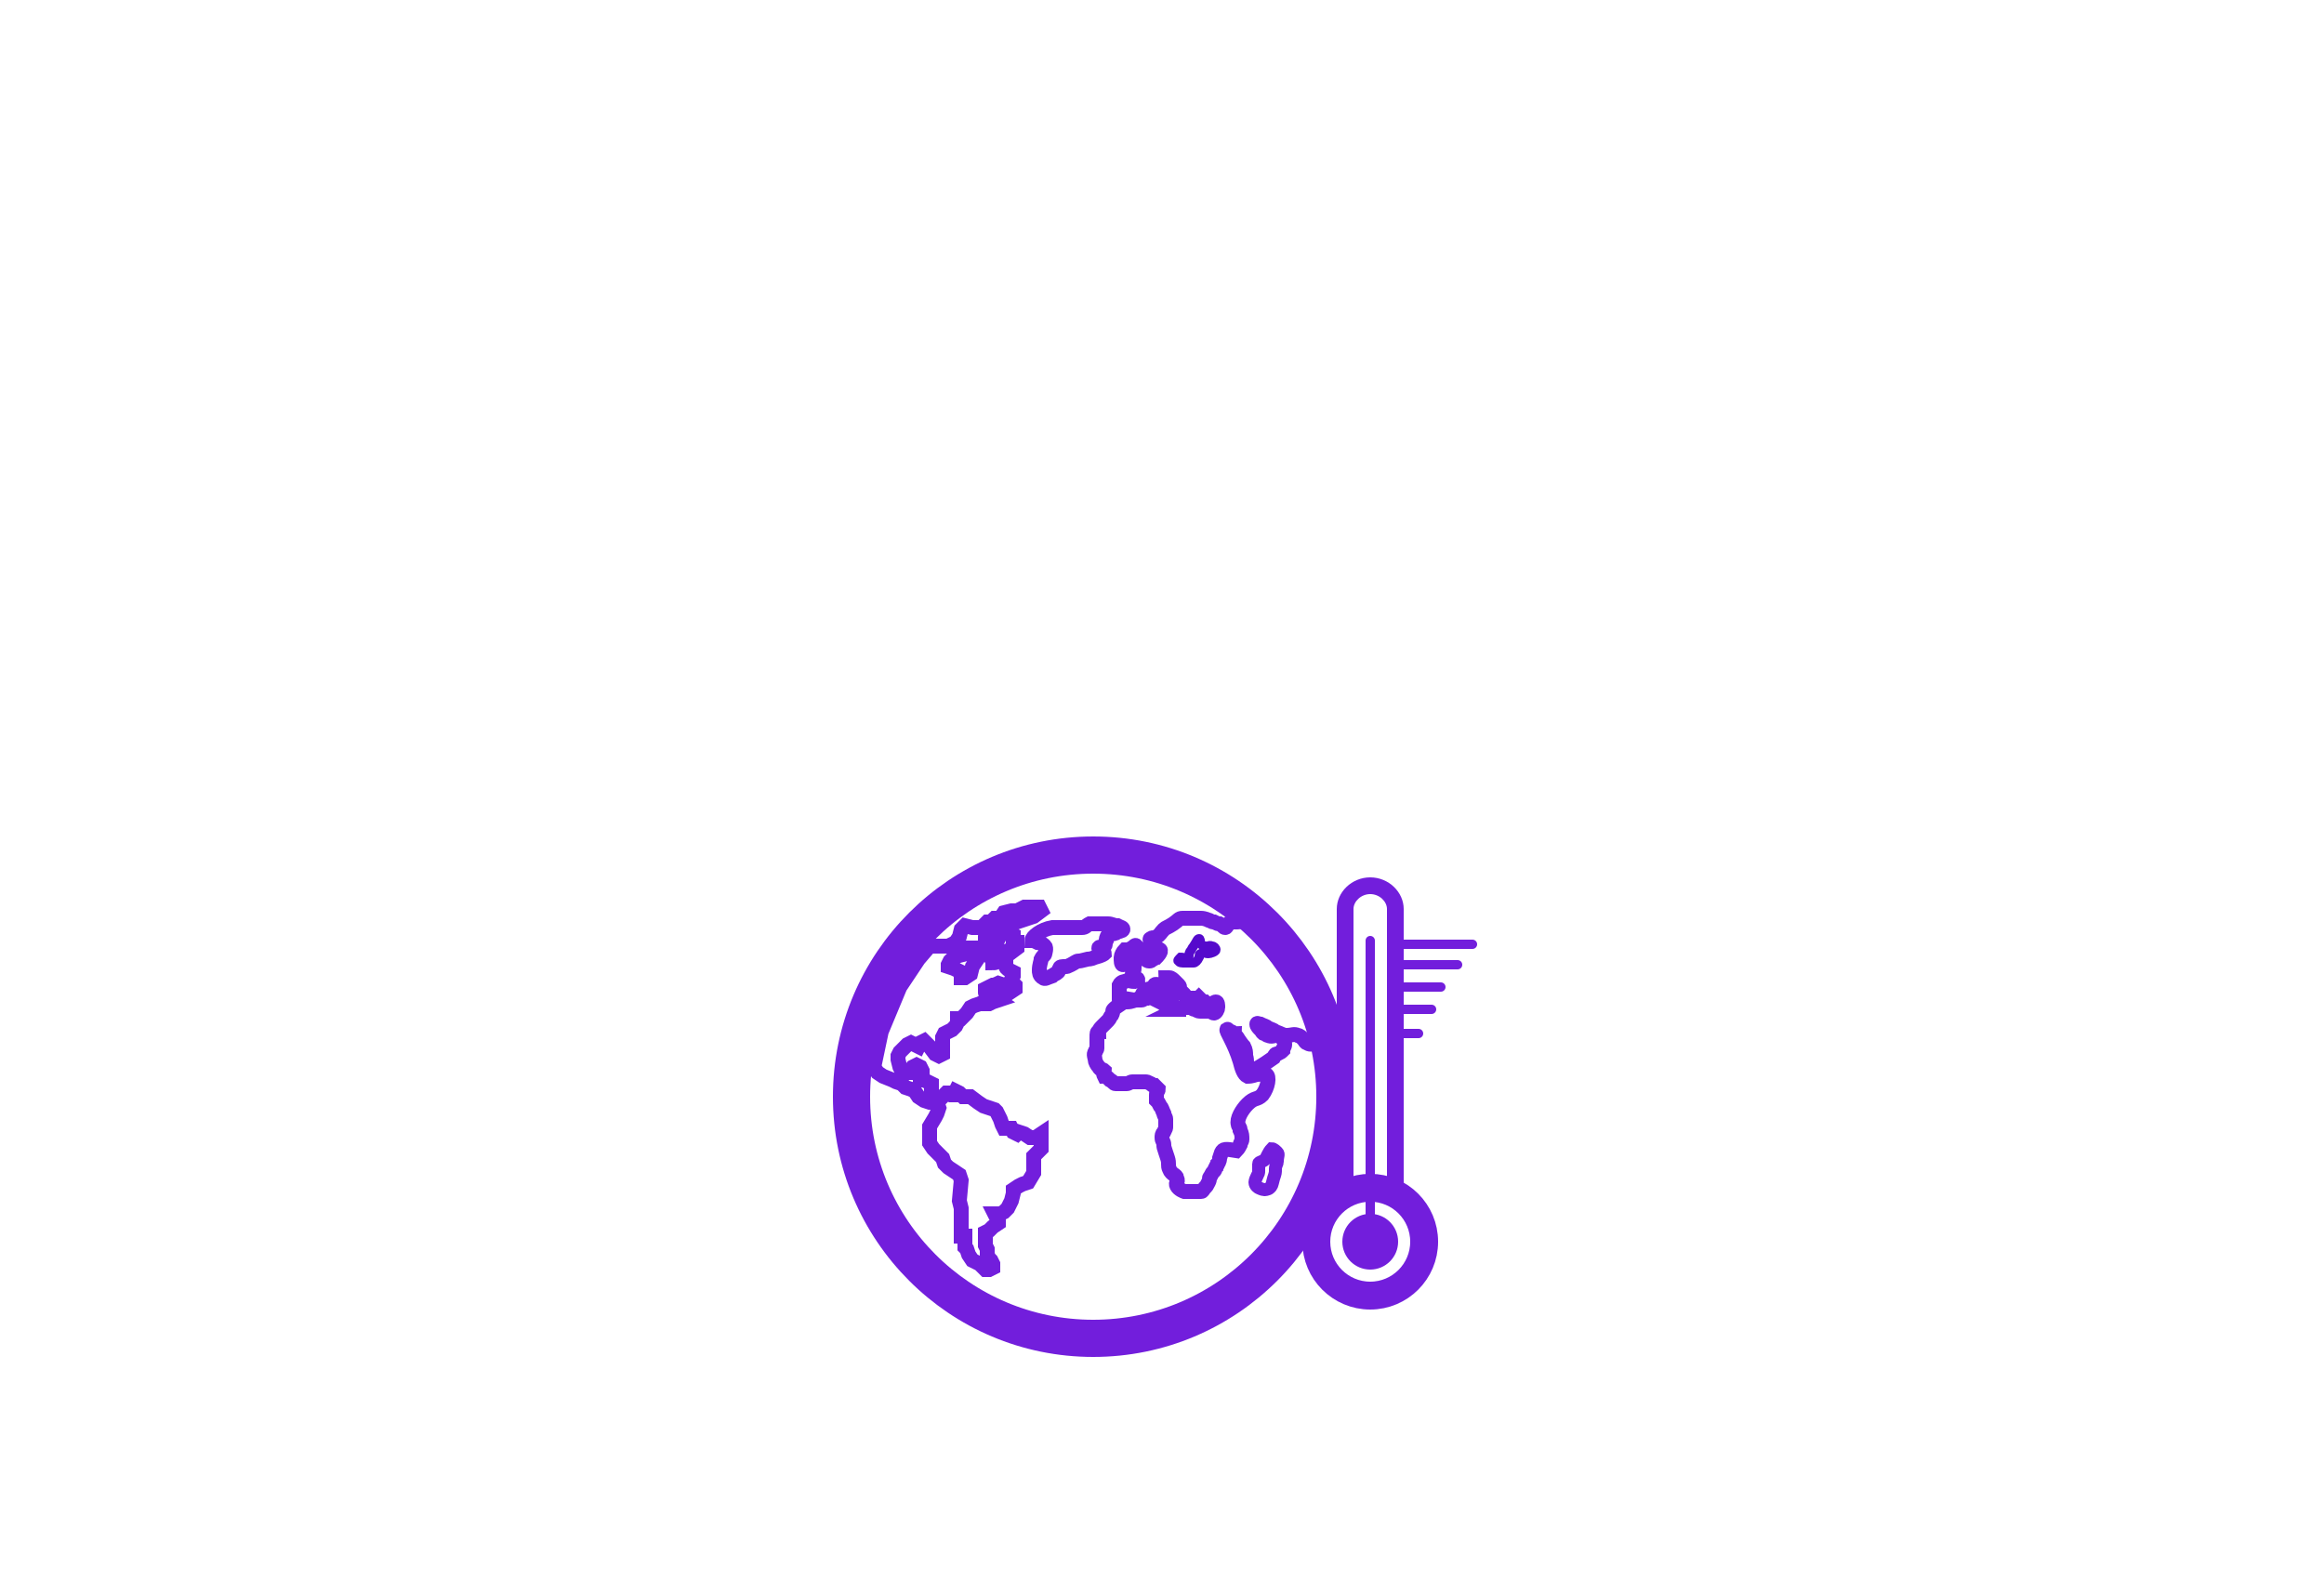 <?xml version="1.0" encoding="utf-8"?>
<!-- Generator: Adobe Illustrator 27.2.0, SVG Export Plug-In . SVG Version: 6.00 Build 0)  -->
<svg version="1.1" id="Layer_1" xmlns="http://www.w3.org/2000/svg" xmlns:xlink="http://www.w3.org/1999/xlink" x="0px" y="0px"
	 viewBox="0 0 125 85" style="enable-background:new 0 0 125 85;" xml:space="preserve">
<style type="text/css">
	.st0{display:none;fill:none;stroke:#721EDC;stroke-width:2;stroke-linejoin:round;}
	.st1{display:none;fill:none;stroke:#721EDC;stroke-width:2;stroke-linecap:round;stroke-linejoin:round;}
	.st2{display:none;}
	.st3{display:inline;fill:none;stroke:#721EDC;stroke-width:2;stroke-linecap:round;stroke-linejoin:round;}
	.st4{fill:none;stroke:#721EDC;stroke-width:2;stroke-linecap:round;stroke-linejoin:round;}
	.st5{fill:none;stroke:#721EDC;stroke-width:1.5;stroke-miterlimit:10;}
	.st6{fill:#721EDC;}
	.st7{fill:none;stroke:#721EDC;stroke-width:0.5;stroke-linecap:round;stroke-linejoin:round;stroke-miterlimit:10;}
	
		.st8{fill-rule:evenodd;clip-rule:evenodd;fill:#721EDC;stroke:#721EDC;stroke-width:1.2;stroke-linecap:round;stroke-linejoin:round;stroke-miterlimit:10;}
	.st9{fill:none;stroke:#721EDC;stroke-width:0.8;stroke-miterlimit:10;}
	.st10{fill:none;stroke:#721EDC;stroke-width:0.7;stroke-miterlimit:10;}
	.st11{fill:none;stroke:#5509CC;stroke-width:0.5;stroke-miterlimit:10;}
</style>
<path class="st0" d="M61.3,78.3V64.6h-7.6L64.4,48v10.6H72L61.3,78.3z"/>
<path class="st1" d="M61.1,70c-4.7-0.8-8.5-4.8-8.8-9.7c-0.3-5.8,4-10.8,9.8-11.3c5.8-0.3,10.8,4,11.3,9.8c0.3,5.2-3.2,9.9-8.1,11"
	/>
<line class="st1" x1="63.2" y1="72.8" x2="63.2" y2="77.6"/>
<g class="st2">
	<line class="st3" x1="60.8" y1="75.8" x2="63.1" y2="79.6"/>
	<line class="st3" x1="65.4" y1="75.8" x2="63.1" y2="79.6"/>
</g>
<path class="st1" d="M61.2,70c1.6,0.4,2,1.8,2,2.8"/>
<path class="st1" d="M65.1,70c-1.6,0.4-2,1.8-2,2.8"/>
<circle class="st4" cx="58.8" cy="59" r="13"/>
<circle class="st5" cx="73.7" cy="66.8" r="2.9"/>
<g>
	<path class="st6" d="M73.7,48.1c0.5,0,0.9,0.4,0.9,0.8v14.6c0,0,0,0.1,0,0.1c-0.2,0-0.4-0.1-0.7-0.2c0,0-0.1,0-0.1,0l-0.3,0
		c0,0-0.1,0-0.1,0c-0.1,0-0.2,0-0.3,0c-0.1,0-0.2,0.1-0.3,0.1c0,0,0,0,0,0V48.9C72.8,48.5,73.2,48.1,73.7,48.1 M73.7,47.2
		c-1,0-1.8,0.8-1.8,1.7v14.6c0,0.6,0,1,0.5,1c0.2,0,0.5-0.1,1-0.2l0.3,0c0.6,0.2,1,0.2,1.3,0.2c0.6,0,0.5-0.4,0.5-1.1V48.9
		C75.5,48,74.7,47.2,73.7,47.2L73.7,47.2z"/>
</g>
<g>
	<line class="st7" x1="75.1" y1="50.8" x2="79.2" y2="50.8"/>
</g>
<g>
	<line class="st7" x1="75.1" y1="51.9" x2="78.4" y2="51.9"/>
</g>
<g>
	<line class="st7" x1="75.1" y1="53.1" x2="77.5" y2="53.1"/>
</g>
<g>
	<line class="st7" x1="75.1" y1="54.3" x2="77" y2="54.3"/>
</g>
<g>
	<line class="st7" x1="75.1" y1="55.6" x2="76.3" y2="55.6"/>
</g>
<circle class="st8" cx="73.7" cy="66.8" r="0.9"/>
<line class="st7" x1="73.7" y1="50.6" x2="73.7" y2="65.9"/>
<path class="st9" d="M53.7,53.8l-0.3,0.1l-0.2,0.1h-0.3v-0.1l-0.2,0.1l-0.3,0.1l-0.2,0.1L52,54.5l-0.2,0.2l-0.1,0.1h-0.2V55
	l-0.1,0.2l-0.2,0.2l-0.2,0.1l-0.2,0.1l-0.1,0.2v0.3v0.3v0.3l-0.2,0.1l-0.2-0.1L50,56.3l-0.2-0.2L49.7,56l-0.2,0.1l-0.1,0.2l-0.2-0.1
	l-0.2-0.1l-0.2,0.1l-0.2,0.2l-0.2,0.2l-0.1,0.2v0.2l0.1,0.4l0.1,0.2l0.2,0.1h0.2l0.2-0.3l0.2-0.1l0.2,0.1l0.1,0.2l0,0.2l-0.1,0.2
	l0,0.1h0.2l0.2,0.1l0.2,0.1l0,0.2l0,0.4l0,0.2H50h0.2h0.2l0.1,0.1l0.2-0.2l0.2-0.2l0.2,0l0.1,0.1h0.1l0.1-0.2l0.2,0.1l0.2,0.2l0.2,0
	l0.2,0l0.4,0.3l0.3,0.2l0.3,0.1l0.3,0.1l0.1,0.1l0.1,0.2l0.1,0.2l0.1,0.3l0.1,0.2h0.2h0.2l0.1,0.2l0.2,0.1l0.1-0.1l0.3,0.1l0.3,0.2
	h0.3L56,61v0.4v0.4L55.8,62l-0.2,0.2l0,0.3l0,0.6l-0.3,0.5l-0.3,0.1l-0.2,0.1l-0.3,0.2l0,0.2l-0.1,0.4L54.2,65L54,65.2l-0.2,0.1
	h-0.3l0.1,0.2l0.1,0.1l0,0.2L53.4,66l-0.2,0.2L53,66.3l0,0.2l0,0.2L53,66.8l0,0.2l0.1,0.2l0,0.2l0,0.1l0.1,0.2l0.1,0.1l0.1,0.2
	l0,0.2l-0.2,0.1H53l-0.2-0.2L52.7,68l-0.2-0.1l-0.2-0.1l-0.2-0.3L52,67.2l-0.1-0.1l0-0.2l0-0.2l0-0.2l-0.2,0l0-0.2l0-0.4l0-0.5
	l0-0.4l-0.1-0.4l0.1-1.1l-0.1-0.3L51.3,63L51,62.8l-0.2-0.2l-0.1-0.3L50.4,62l-0.2-0.2L50,61.5L50,61.2l0-0.3l0-0.3l0.3-0.5l0.1-0.2
	l0.1-0.3l-0.1-0.3l-0.2,0L50,59.3l-0.3-0.1L49.4,59l-0.2-0.3l-0.2-0.1l-0.3-0.1l-0.2-0.2l-0.3-0.1L48,58.1l-0.5-0.2l-0.3-0.2
	L47,57.4l0.4-1.9l1-2.4l1-1.5l0.6-0.7h0.7H51l0.4-0.2l0.2-0.3l0.1-0.4l0.2-0.2l0.4,0.1l0.4,0h0.2v-0.1l0.2-0.2h0.2l0.2-0.2h0.3
	l0.2-0.3l0.4-0.1h0.3l0.4-0.2h0.3h0.3h0.2l0.1,0.2l-0.4,0.3l-0.9,0.3l-0.5,0.2L53.8,50l0.3,0.1l0.2,0.1l0.2,0.1l0,0.2l0,0.2l0.2,0
	l0,0.3l-0.4,0.3l-0.2-0.1l-0.4,0.2l-0.2-0.3l0.1-0.4l0.1-0.2l-0.4,0L53,50.6l0,0.2L52.8,51l-0.3,0l-0.2,0l-0.2,0L52,51.3l-0.4,0.1
	l-0.3,0.1l-0.2,0.2L51,51.9l0,0.1l0.3,0.1l0.2,0.1l0.2,0.1l0,0.1l0,0.2l0.2,0l0.3-0.2l0.1-0.4l0.2-0.3l0.2-0.3l0.2-0.1l0.1,0
	l0.2,0.1c0,0,0.1,0,0.1,0.1s0.1,0.2,0.1,0.2l0,0.1c0.2,0,0.3-0.1,0.3-0.1H54l0.1,0.1c0,0,0,0.1,0,0.2c0,0.1,0.2,0.2,0.2,0.2l0.2,0.1
	l0,0.2l-0.1,0.2l0.1,0.2c0,0,0,0,0.1,0.1c0,0.1,0,0.2,0,0.2l-0.3,0.2c0,0,0,0-0.1,0c-0.1,0-0.3-0.1-0.3-0.1l0.1-0.3L54,53l-0.3-0.1
	c0,0-0.2,0.1-0.3,0.1c0,0-0.2,0.1-0.2,0.1l-0.2,0.1l0,0.2c0,0,0,0.1,0.1,0.1c0,0,0.2,0.1,0.2,0.1C53.4,53.6,53.7,53.8,53.7,53.8z"/>
<path class="st9" d="M65.7,62c0,0,0,0-0.1,0.3c0,0.2-0.1,0.3-0.1,0.3c0,0.1-0.1,0.1-0.1,0.2c-0.1,0.1,0,0.1-0.1,0.2
	c-0.1,0.1-0.1,0.1-0.2,0.3c-0.1,0.1,0,0.1-0.1,0.3c-0.1,0.2-0.1,0.2-0.2,0.3c-0.1,0.1-0.1,0.2-0.2,0.2c0,0-0.1,0-0.3,0
	c-0.2,0-0.3,0-0.3,0c-0.2,0-0.3,0-0.3,0c0,0-0.3-0.1-0.4-0.3c-0.1-0.2,0.1-0.2,0-0.4c0-0.2-0.3-0.2-0.4-0.5c-0.1-0.2,0-0.3-0.1-0.6
	c0,0,0,0-0.1-0.3c-0.1-0.3-0.1-0.3-0.1-0.4c0-0.2-0.1-0.2-0.1-0.4c0-0.1,0-0.2,0.1-0.3c0.1-0.2,0.1-0.2,0.1-0.3c0-0.2,0-0.3,0-0.4
	c0-0.1-0.1-0.2-0.1-0.3c-0.1-0.2-0.1-0.3-0.2-0.4c-0.1-0.2-0.1-0.2-0.2-0.3c0-0.1,0-0.2,0-0.3c0-0.2,0.1-0.2,0.1-0.3
	c0,0-0.1-0.1-0.2-0.2c-0.1,0-0.1,0-0.2-0.1c-0.2-0.1-0.2-0.1-0.3-0.1c-0.1,0-0.2,0-0.3,0c-0.2,0-0.3,0-0.4,0c-0.1,0-0.2,0.1-0.3,0.1
	c-0.1,0-0.2,0-0.3,0c-0.1,0-0.2,0-0.3,0c-0.1,0-0.1-0.1-0.3-0.2c-0.2-0.2-0.2-0.2-0.3-0.2c-0.1-0.2,0-0.2,0-0.3
	c-0.1-0.1-0.2,0-0.3-0.2c-0.1-0.1-0.2-0.3-0.2-0.4c0-0.1-0.1-0.3,0-0.4c0-0.1,0.1-0.1,0.1-0.2c0-0.1,0-0.2,0-0.3c0-0.1,0-0.1,0-0.3
	c0-0.2,0-0.3,0.1-0.3c0-0.1,0.1-0.2,0.2-0.3c0.2-0.2,0.2-0.2,0.3-0.3c0.1-0.1,0.1-0.2,0.2-0.3c0.1-0.2,0-0.2,0.1-0.3
	c0.1-0.1,0.1-0.1,0.4-0.3c0.2-0.2,0.2-0.2,0.3-0.2c0,0,0.1,0,0.4,0c0.3,0,0.3,0,0.4,0c0.1,0,0.1-0.1,0.3-0.1c0.2-0.1,0.2,0,0.4-0.1
	c0.1-0.1,0.2-0.1,0.2-0.1c0.1,0,0.2,0.1,0.2,0.1c0.1,0.1,0.1,0.2,0.1,0.2c0,0.1,0,0.1,0,0.2c0.1,0.2,0.4,0.3,0.4,0.2
	c0,0-0.2-0.1-0.2-0.1c0,0,0.6,0.1,0.6,0.2c0,0-0.1,0-0.1,0c0,0,0.2-0.1,0.4-0.1c0.2,0,0.2,0,0.3,0c0.1,0,0.1,0.1,0.3,0.1
	c0.1,0.1,0.2,0.1,0.3,0.1c0.2,0,0.3,0,0.4,0c0.2,0,0.2,0.1,0.3,0.1c0.1,0,0.2-0.2,0.2-0.3c0-0.1,0-0.3-0.1-0.3
	c-0.1,0-0.1,0.1-0.3,0.1c-0.1,0-0.2,0-0.3-0.1c-0.1,0-0.2-0.1-0.3-0.2c0,0-0.1-0.1-0.2-0.2c-0.1-0.1-0.1-0.1-0.1-0.1
	c0,0,0-0.1,0-0.1c0,0,0,0.3-0.1,0.4c-0.1,0-0.1,0-0.2,0c-0.1,0-0.1-0.1-0.2-0.2c-0.1-0.1-0.1-0.1-0.2-0.2c-0.1-0.1,0-0.2-0.1-0.3
	c-0.1-0.1-0.1-0.1-0.2-0.2c-0.1-0.1-0.2-0.2-0.3-0.2c-0.1,0-0.2,0-0.2,0c0,0,0,0.1,0.2,0.2c0.1,0.1,0.1,0.1,0.2,0.2
	c0.1,0.1,0.2,0.1,0.2,0.2c0,0,0.1,0.1,0,0.2c0,0.1-0.2,0.1-0.2,0.1c-0.1,0-0.1,0-0.2-0.1c-0.1,0-0.1-0.1-0.2-0.1c0,0,0,0-0.1-0.1
	c-0.1-0.1-0.2-0.2-0.2-0.2l0,0c0,0-0.3-0.1-0.3,0c0,0,0,0.1,0,0.2c-0.1,0.1-0.2,0-0.3,0c-0.1,0-0.2,0.2-0.3,0.2
	c-0.1,0.1,0,0.1-0.1,0.2c0,0-0.1,0.1-0.3,0.2c-0.1,0-0.2,0.1-0.5,0.1c-0.3,0-0.4,0-0.4-0.1c0,0,0-0.2,0-0.4c0-0.2,0-0.3,0-0.4
	c0.1-0.2,0.3-0.2,0.3-0.2c0.2-0.1,0.3,0,0.5,0c0,0,0.2-0.1,0.2-0.1c0-0.1-0.3-0.1-0.3-0.3c0-0.1,0.1-0.1,0.1-0.3c0-0.1,0-0.1,0-0.2
	c0-0.2,0.1-0.3,0-0.3c-0.1-0.1-0.2,0-0.3,0c-0.1,0.1,0,0.1-0.1,0.2c-0.1,0.1-0.2,0.1-0.2,0.1c-0.1,0-0.1-0.2-0.1-0.4
	c0-0.1,0.1-0.3,0.2-0.4c0.1,0,0.1,0,0.2,0c0.1,0,0.1-0.1,0.2-0.1c0.1-0.1,0.2-0.2,0.2-0.1c0,0,0.1,0,0.1,0.2c0,0,0.1,0.2,0.2,0.3
	c0.1,0.1,0.1,0.2,0.2,0.2c0,0,0.1,0.1,0.2,0.1c0.1,0,0.1,0,0.2-0.1c0.1,0,0.1-0.1,0.2-0.1c0,0,0.3-0.3,0.2-0.4
	c-0.1-0.1-0.2,0-0.4-0.1c0,0-0.1-0.1-0.1-0.2c0-0.2-0.1-0.3,0-0.3c0.1-0.1,0.1,0,0.3-0.1c0.2-0.1,0.2-0.2,0.4-0.4
	c0.1-0.1,0.2-0.1,0.5-0.3c0.3-0.2,0.3-0.3,0.5-0.3c0.1,0,0.1,0,0.4,0c0.3,0,0.4,0,0.6,0c0.2,0,0.4,0.1,0.4,0.1
	c0.1,0,0.1,0.1,0.3,0.1c0.2,0.1,0.2,0.1,0.3,0.1c0.2,0.1,0.2,0.2,0.3,0.2c0.1,0,0.1-0.2,0.3-0.3c0.1,0,0.1,0,0.3,0
	c0.1,0,0.2,0,0.4-0.1c0.4-0.1,0.4-0.1,0.5-0.1c0.4-0.1,0.9,0.8,1.7,2.1c0.4,0.7,0.6,1,0.6,1.2c0.1,0.2,1.5,3,1,3.4
	c-0.1,0.1-0.3,0.1-0.4,0c-0.1,0-0.1-0.1-0.2-0.2c-0.1-0.1-0.2-0.2-0.3-0.2c-0.2-0.1-0.3,0-0.6,0c-0.2,0-0.3-0.1-0.6-0.2
	c-0.1-0.1-0.2-0.1-0.4-0.2c-0.1-0.1-0.2-0.1-0.4-0.2c-0.1,0-0.2-0.1-0.2,0c0,0.1,0.1,0.2,0.2,0.3c0.1,0.1,0.1,0.2,0.2,0.2
	c0.1,0,0.1,0.1,0.2,0.1c0.2,0.1,0.3,0,0.5,0c0.1,0,0.2,0.1,0.3,0.2c0,0,0.1,0.1,0.1,0.3c0,0.1-0.1,0.2-0.1,0.3
	c-0.1,0.1-0.1,0.1-0.3,0.2c-0.1,0-0.1,0-0.2,0.2c-0.7,0.5-0.8,0.5-0.9,0.6c-0.2,0-0.4,0-0.5-0.2c-0.1-0.1,0-0.2-0.1-0.5
	c0-0.2,0-0.3-0.1-0.5c0,0-0.1-0.1-0.3-0.4c-0.1-0.2-0.2-0.2-0.2-0.3c-0.1,0-0.1-0.1-0.2-0.1c-0.2-0.1-0.2-0.2-0.2-0.1
	c-0.1,0,0.4,0.7,0.7,1.7c0.1,0.4,0.2,0.7,0.4,0.8c0.1,0,0.2,0,0.5-0.1c0.3,0,0.4-0.1,0.5,0c0.2,0.1,0.1,0.7-0.2,1.1
	c-0.3,0.3-0.4,0.1-0.8,0.5c-0.3,0.3-0.6,0.8-0.5,1.1c0,0.1,0.1,0.1,0.1,0.3c0.1,0.2,0.1,0.3,0.1,0.5c0,0.1-0.1,0.2-0.1,0.3
	c0,0-0.1,0.2-0.2,0.3C65.9,61.8,65.8,61.8,65.7,62z"/>
<path class="st9" d="M56.6,49.9c0.2,0,0.5,0,0.5,0c0.2,0,0.2,0,0.6,0c0.4,0,0.5,0,0.5,0c0.2,0,0.2-0.1,0.4-0.2c0.2,0,0.2,0,0.6,0
	c0.3,0,0.3,0,0.4,0c0.2,0,0.3,0.1,0.5,0.1c0.2,0.1,0.3,0.1,0.3,0.2c0,0.1-0.3,0.1-0.4,0.2c-0.3,0.1-0.3,0-0.4,0.1
	c0,0-0.1,0.1-0.1,0.3c-0.1,0.2,0,0.2-0.1,0.3c-0.1,0.1-0.3,0-0.3,0.1c0,0.1,0.3,0.2,0.3,0.3c0,0-0.1,0.1-0.5,0.2
	c-0.2,0.1-0.4,0.1-0.4,0.1c-0.4,0.1-0.4,0.1-0.5,0.1c-0.1,0-0.2,0.1-0.4,0.2c-0.2,0.1-0.2,0.1-0.3,0.1C57.1,52,57,52,57,52.1
	c-0.1,0.1,0,0.1-0.1,0.2c-0.1,0.1-0.2,0.1-0.3,0.2c-0.3,0.1-0.4,0.2-0.5,0.1c-0.2-0.1-0.2-0.3-0.2-0.4c0-0.3,0.1-0.5,0.1-0.6
	c0.1-0.2,0.2-0.2,0.2-0.3c0,0,0.1-0.3,0-0.4c-0.1-0.1-0.2-0.2-0.4-0.2c-0.2-0.1-0.2-0.1-0.3-0.1C55.5,50.4,56,50,56.6,49.9z"/>
<path class="st10" d="M68.1,62.3c-0.1,0.2-0.4,0.2-0.4,0.3c0,0,0,0.1,0,0.2c0,0.1,0,0.2,0,0.2c0,0.1,0,0.1-0.1,0.3
	c-0.1,0.2-0.1,0.3-0.1,0.3c0,0.2,0.2,0.3,0.2,0.3c0,0,0.2,0.1,0.3,0.1c0,0,0.2,0,0.3-0.1c0.1-0.1,0.1-0.1,0.2-0.5
	c0.1-0.3,0.1-0.3,0.1-0.5c0-0.2,0.1-0.3,0.1-0.4c0-0.3,0.1-0.4,0-0.5c-0.1-0.1-0.2-0.2-0.3-0.2c0,0-0.1,0.1-0.2,0.3
	C68.1,62.3,68.1,62.3,68.1,62.3z"/>
<path class="st11" d="M64.5,50.5c-0.1,0-0.1,0.1-0.3,0.4c-0.1,0.1-0.1,0.2-0.2,0.3c-0.1,0.2,0,0.3-0.1,0.3c-0.1,0.1-0.2,0-0.4,0
	c-0.1,0.1-0.2,0.2-0.1,0.2c0,0.1,0.2,0.1,0.3,0.1c0.2,0,0.3,0,0.5,0c0.1,0,0.2-0.1,0.3-0.3c0-0.1,0-0.2,0.1-0.2c0.1-0.1,0.2,0,0.4,0
	c0.1,0,0.4-0.1,0.4-0.2c0-0.1-0.1-0.2-0.2-0.2c-0.2-0.1-0.3,0.1-0.4,0C64.5,50.9,64.6,50.5,64.5,50.5z"/>
</svg>
